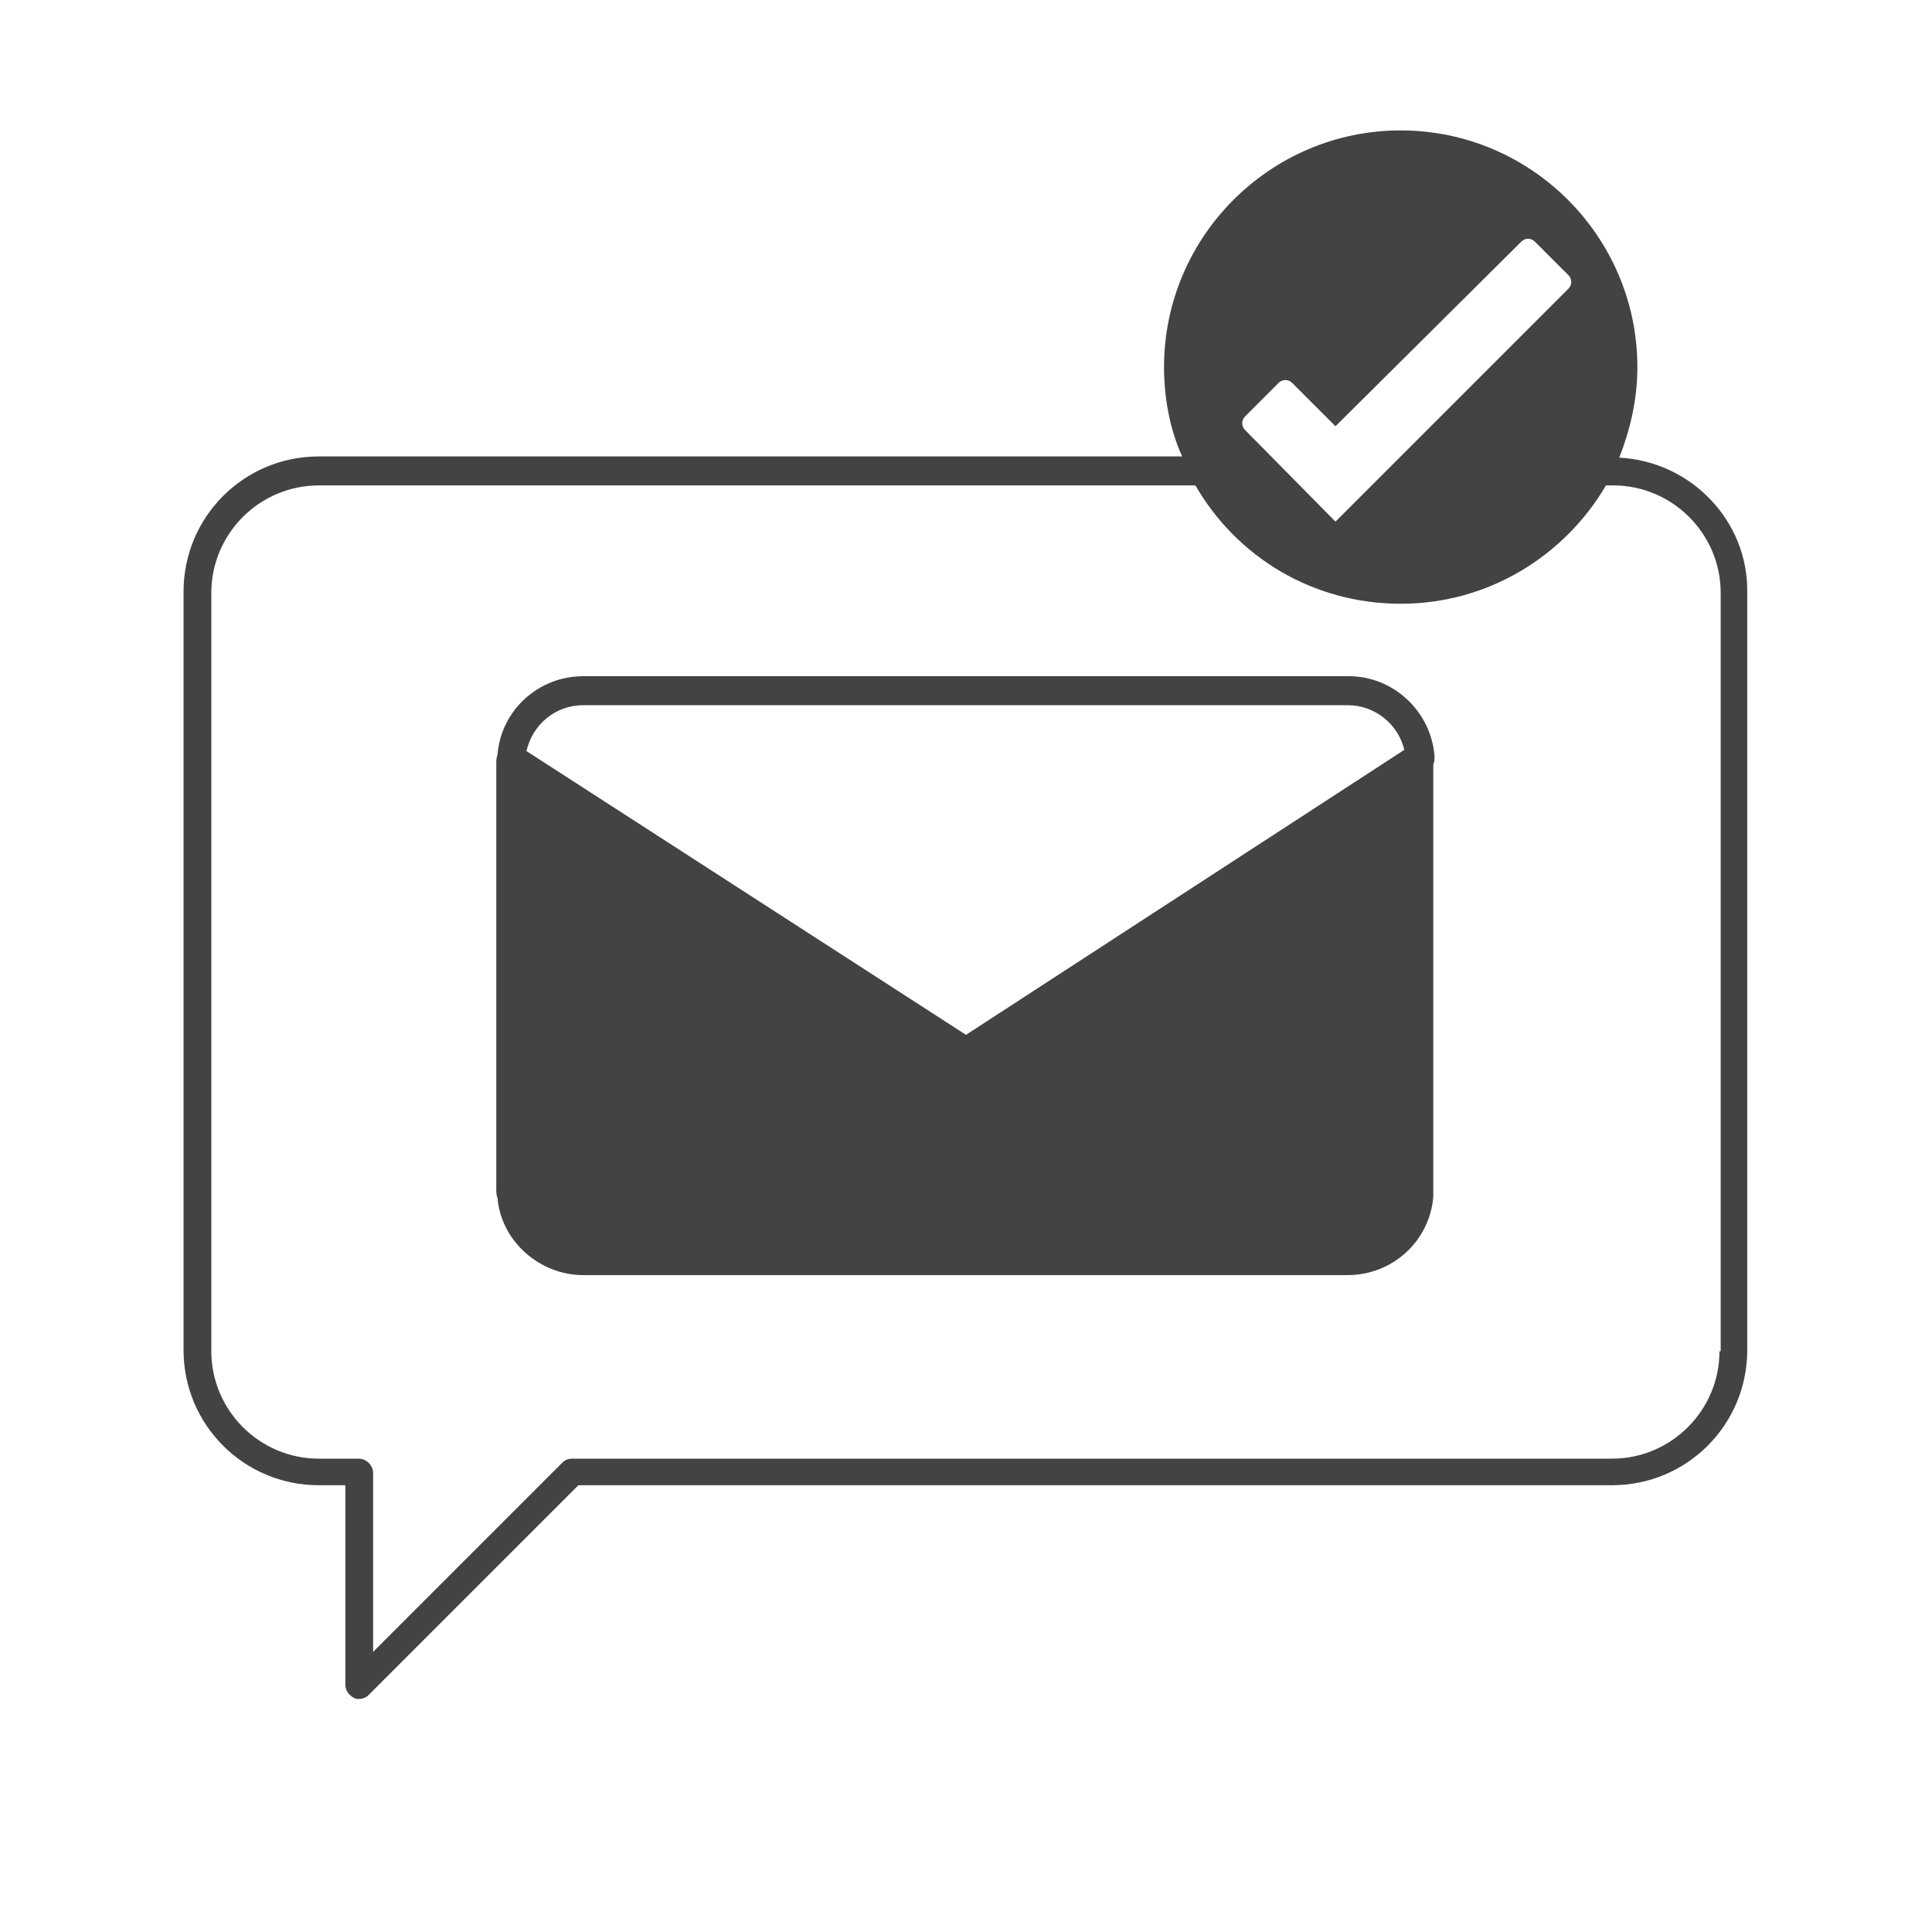<?xml version="1.0" encoding="utf-8"?>
<!-- Generator: Adobe Illustrator 26.2.1, SVG Export Plug-In . SVG Version: 6.00 Build 0)  -->
<svg version="1.1" id="レイヤー_1" xmlns="http://www.w3.org/2000/svg" xmlns:xlink="http://www.w3.org/1999/xlink" x="0px"
	 y="0px" viewBox="0 0 160 160" style="enable-background:new 0 0 160 160;" xml:space="preserve">
<style type="text/css">
	.st0{fill:#444344;}
</style>
<g>
	<path class="st0" d="M134.1,37.9c0.9-2.3,1.5-4.8,1.5-7.5c0-10.8-8.8-19.6-19.6-19.6s-19.6,8.8-19.6,19.6c0,2.6,0.5,5.2,1.5,7.4
		H26.4c-6.2,0-11.2,5-11.2,11.2v62.8c0,6.2,5,11.2,11.2,11.2h2.2v16.5c0,0.5,0.3,0.9,0.7,1.1c0.1,0.1,0.3,0.1,0.4,0.1
		c0.3,0,0.6-0.1,0.8-0.3L47.9,123h85.6c6.2,0,11.2-5,11.2-11.2V49.1C144.8,43.1,140,38.2,134.1,37.9z M142.4,111.9
		c0,4.9-4,8.9-8.9,8.9H47.4c-0.3,0-0.6,0.1-0.8,0.3l-15.7,15.7V122c0-0.6-0.5-1.2-1.2-1.2h-3.3c-4.9,0-8.9-4-8.9-8.9V49.1
		c0-4.9,4-8.9,8.9-8.9H99c3.4,5.9,9.7,9.8,17,9.8s13.6-4,17-9.8h0.6c4.9,0,8.9,4,8.9,8.9v62.8C142.5,111.9,142.4,111.9,142.4,111.9z
		 M103.1,35.6c-0.3-0.3-0.3-0.8,0-1.1l2.8-2.8c0.3-0.3,0.8-0.3,1.1,0l3.6,3.6L126,20c0.3-0.3,0.8-0.3,1.1,0l2.8,2.8
		c0.3,0.3,0.3,0.8,0,1.1l-19.3,19.3L103.1,35.6z M118.8,62.6c-0.3-3.7-3.4-6.6-7.1-6.6H48.3c-3.7,0-6.8,2.8-7.1,6.5
		c-0.1,0.3-0.1,0.5-0.1,0.7v35.3c0,0.2,0,0.5,0.1,0.7c0.3,3.6,3.5,6.4,7.1,6.4h63.3c3.7,0,6.8-2.8,7.1-6.5c0-0.3,0-0.5,0-0.7V63.3
		C118.8,63.1,118.8,62.9,118.8,62.6C118.8,62.7,118.8,62.6,118.8,62.6z M48.3,58.4h63.3c2.3,0,4.2,1.6,4.7,3.7L80,85.7L43.6,62.2
		C44.1,60,46,58.4,48.3,58.4z"/>
</g>
</svg>
